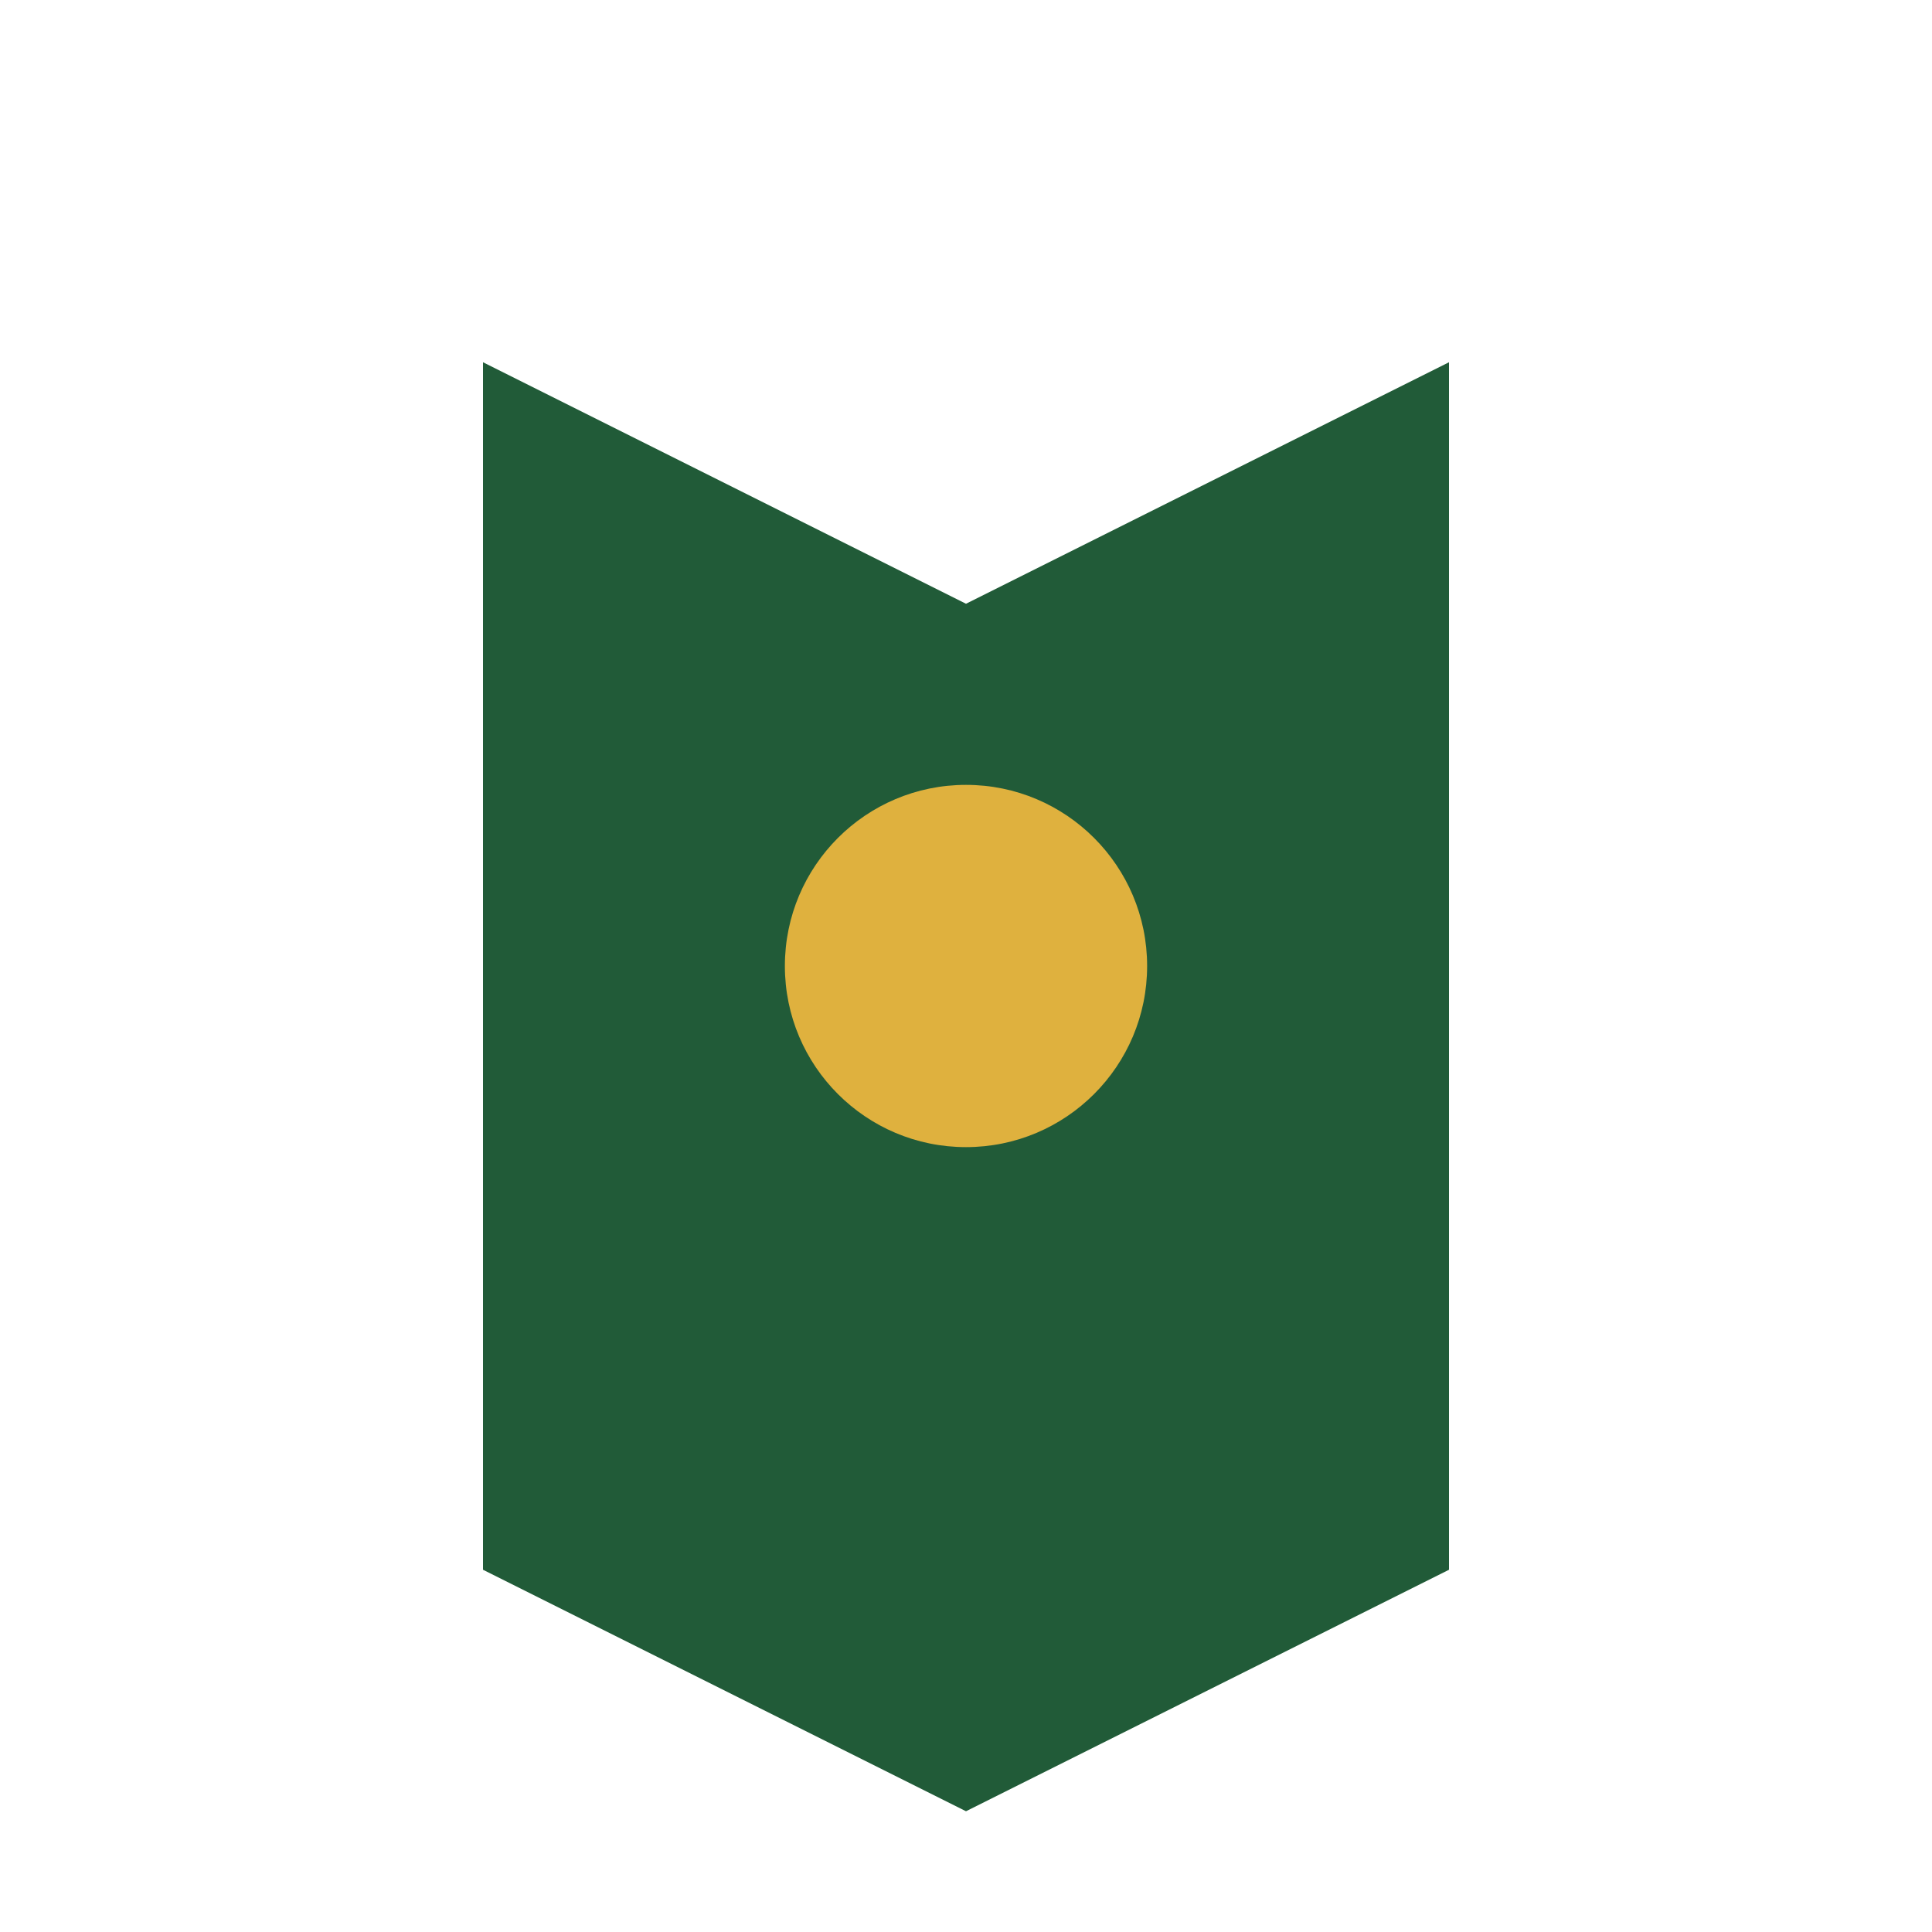 <?xml version="1.0" encoding="UTF-8"?>
<svg xmlns="http://www.w3.org/2000/svg" width="32" height="32" viewBox="0 0 32 32"><path d="M8 6l8 4 8-4v20l-8 4-8-4V6z" fill="#215B38"/><circle cx="16" cy="16" r="3" fill="#DFB13E"/></svg>